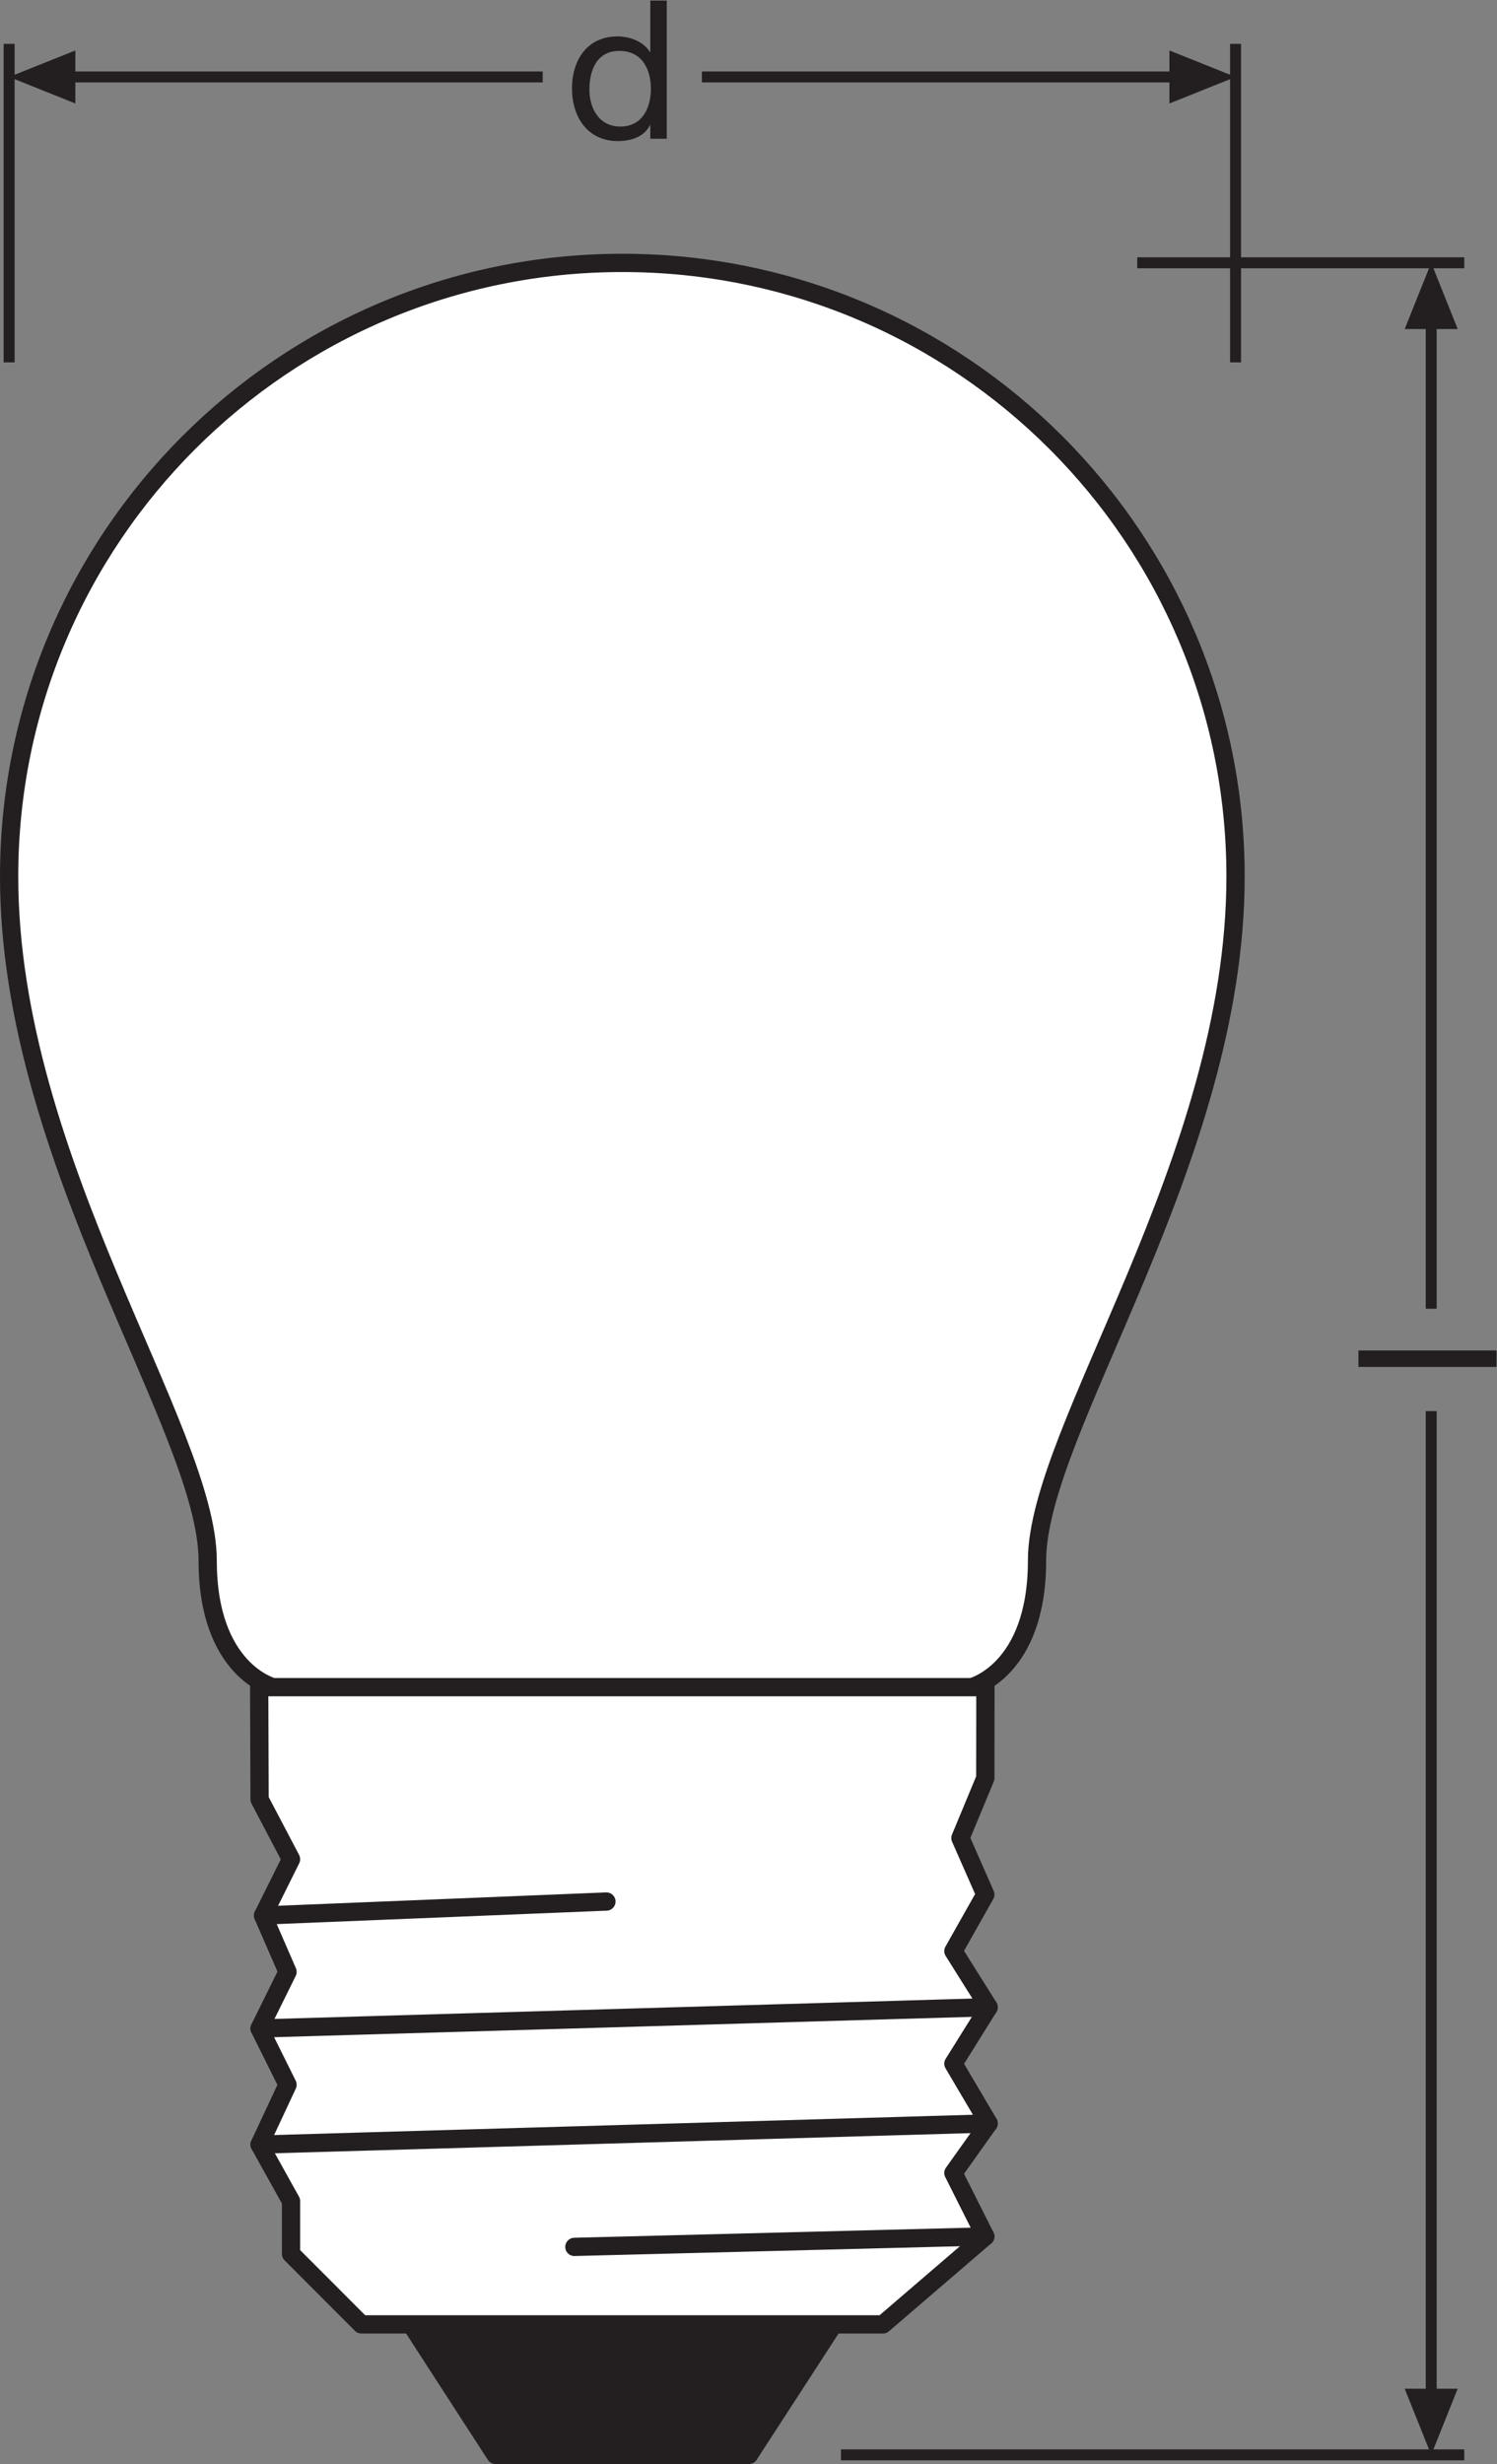 <?xml version="1.0" encoding="UTF-8" standalone="no"?>
<svg
   xmlns:dc="http://purl.org/dc/elements/1.1/"
   xmlns:cc="http://creativecommons.org/ns#"
   xmlns:rdf="http://www.w3.org/1999/02/22-rdf-syntax-ns#"
   xmlns:svg="http://www.w3.org/2000/svg"
   xmlns="http://www.w3.org/2000/svg"
   viewBox="0 0 77.453 127.427"
   height="127.427"
   width="77.453"
   xml:space="preserve"
   id="svg2"
   version="1.1"><rect x="0" y="0" width="77.453" height="127.427" fill="#808080" stroke="none"/><defs
     id="defs6" /><g
     transform="matrix(1.333,0,0,-1.333,0,127.427)"
     id="g10"><g
       transform="scale(0.1)"
       id="g12"><path
         id="path14"
         style="fill:#ffffff;fill-opacity:1;fill-rule:nonzero;stroke:none"
         d="m 377.109,301.387 c 0,0 25.403,6.34 25.403,49.109 0,50.805 77.051,155 77.051,265.395 0,131.48 -106.567,238.054 -238.008,238.054 -131.426,0 -238.012,-106.574 -238.012,-238.054 0,-110.395 77.063,-214.59 77.063,-265.395 0,-42.769 25.402,-49.109 25.402,-49.109 h 271.101" /><path
         id="path16"
         style="fill:none;stroke:#231f20;stroke-width:7.087;stroke-linecap:butt;stroke-linejoin:round;stroke-miterlimit:3.864;stroke-dasharray:none;stroke-opacity:1"
         d="m 377.109,301.387 c 0,0 25.403,6.34 25.403,49.109 0,50.805 77.051,155 77.051,265.395 0,131.48 -106.567,238.054 -238.008,238.054 -131.426,0 -238.012,-106.574 -238.012,-238.054 0,-110.395 77.063,-214.59 77.063,-265.395 0,-42.769 25.402,-49.109 25.402,-49.109 z" /><path
         id="path18"
         style="fill:#231f20;fill-opacity:1;fill-rule:nonzero;stroke:none"
         d="M 323.563,54.18 290.691,3.547 H 192.324 L 159.551,54.18 h 164.012" /><path
         id="path20"
         style="fill:none;stroke:#231f20;stroke-width:7.087;stroke-linecap:butt;stroke-linejoin:round;stroke-miterlimit:3.864;stroke-dasharray:none;stroke-opacity:1"
         d="M 323.563,54.18 290.691,3.547 H 192.324 L 159.551,54.18 Z" /><path
         id="path22"
         style="fill:#ffffff;fill-opacity:1;fill-rule:nonzero;stroke:none"
         d="m 382.473,301.387 -0.039,-35.293 -9.653,-23.242 9.653,-21.922 L 370.051,198.992 383.73,177.219 370.051,155.32 383.73,132.129 370.051,112.922 382.434,88.289 342.715,54.18 H 140.266 l -27.305,27.336 v 20.476 l -12.207,21.934 10.848,23.222 -10.848,21.817 10.848,21.973 -9.5,21.855 10.859,21.848 -12.207,23.23 -0.156,43.516 h 281.875" /><path
         id="path24"
         style="fill:none;stroke:#231f20;stroke-width:7.087;stroke-linecap:butt;stroke-linejoin:round;stroke-miterlimit:3.864;stroke-dasharray:none;stroke-opacity:1"
         d="m 382.473,301.387 -0.039,-35.293 -9.653,-23.242 9.653,-21.922 L 370.051,198.992 383.73,177.219 370.051,155.32 383.73,132.129 370.051,112.922 382.434,88.289 342.715,54.18 H 140.266 l -27.305,27.336 v 20.476 l -12.207,21.934 10.848,23.222 -10.848,21.817 10.848,21.973 -9.5,21.855 10.859,21.848 -12.207,23.23 -0.156,43.516 z" /><path
         id="path26"
         style="fill:none;stroke:#231f20;stroke-width:7.087;stroke-linecap:round;stroke-linejoin:round;stroke-miterlimit:3.864;stroke-dasharray:none;stroke-opacity:1"
         d="M 382.434,88.289 222.938,84.238" /><path
         id="path28"
         style="fill:none;stroke:#231f20;stroke-width:7.087;stroke-linecap:round;stroke-linejoin:round;stroke-miterlimit:3.864;stroke-dasharray:none;stroke-opacity:1"
         d="m 235.371,218.223 -133.269,-5.43" /><path
         id="path30"
         style="fill:none;stroke:#231f20;stroke-width:7.087;stroke-linecap:round;stroke-linejoin:round;stroke-miterlimit:3.864;stroke-dasharray:none;stroke-opacity:1"
         d="M 383.73,177.219 100.754,168.965" /><path
         id="path32"
         style="fill:none;stroke:#231f20;stroke-width:7.087;stroke-linecap:round;stroke-linejoin:round;stroke-miterlimit:3.864;stroke-dasharray:none;stroke-opacity:1"
         d="M 383.73,132.129 100.754,123.926" /><path
         id="path34"
         style="fill:none;stroke:#231f20;stroke-width:4.252;stroke-linecap:butt;stroke-linejoin:miter;stroke-miterlimit:3.864;stroke-dasharray:none;stroke-opacity:1"
         d="M 568.34,853.992 H 441.406 M 568.34,3.555 H 326.406" /><path
         id="path36"
         style="fill:none;stroke:#231f20;stroke-width:4.252;stroke-linecap:butt;stroke-linejoin:round;stroke-miterlimit:3.864;stroke-dasharray:none;stroke-opacity:1"
         d="M 555.508,832.434 V 448.203" /><path
         id="path38"
         style="fill:#231f20;fill-opacity:1;fill-rule:nonzero;stroke:none"
         d="m 565.781,828.289 -10.273,25.703 -10.293,-25.703 h 20.566 v 0 0" /><path
         id="path40"
         style="fill:none;stroke:#231f20;stroke-width:4.252;stroke-linecap:butt;stroke-linejoin:round;stroke-miterlimit:3.864;stroke-dasharray:none;stroke-opacity:1"
         d="M 555.508,408.477 V 25.117" /><path
         id="path42"
         style="fill:#231f20;fill-opacity:1;fill-rule:nonzero;stroke:none"
         d="M 565.781,29.219 555.508,3.555 545.215,29.219 h 20.566 v 0 0" /><path
         id="path44"
         style="fill:none;stroke:#231f20;stroke-width:4.252;stroke-linecap:butt;stroke-linejoin:miter;stroke-miterlimit:3.864;stroke-dasharray:none;stroke-opacity:1"
         d="M 479.563,938.918 V 815.359 M 3.543,938.918 V 815.359" /><path
         id="path46"
         style="fill:#231f20;fill-opacity:1;fill-rule:nonzero;stroke:none"
         d="M 29.246,936.359 3.543,926.086 29.246,915.793 Z" /><path
         id="path48"
         style="fill:none;stroke:#231f20;stroke-width:4.252;stroke-linecap:butt;stroke-linejoin:round;stroke-miterlimit:3.864;stroke-dasharray:none;stroke-opacity:1"
         d="M 272.434,926.086 H 457.996" /><path
         id="path50"
         style="fill:none;stroke:#231f20;stroke-width:4.252;stroke-linecap:butt;stroke-linejoin:round;stroke-miterlimit:3.864;stroke-dasharray:none;stroke-opacity:1"
         d="M 25.09,926.086 H 210.652" /><path
         id="path52"
         style="fill:#231f20;fill-opacity:1;fill-rule:nonzero;stroke:none"
         d="m 453.895,936.359 25.668,-10.273 -25.668,-10.293 z" /><path
         id="path54"
         style="fill:#231f20;fill-opacity:1;fill-rule:nonzero;stroke:none"
         d="m 527.258,425.625 v 6.387 h 53.601 v -6.387 h -53.601" /><path
         id="path56"
         style="fill:#231f20;fill-opacity:1;fill-rule:nonzero;stroke:none"
         d="m 240.781,906.84 c 8.633,0 11.856,7.433 11.856,14.64 0,7.583 -3.449,14.711 -12.239,14.711 -8.71,0 -11.628,-7.429 -11.628,-15.015 0,-7.278 3.75,-14.336 12.011,-14.336 z m 18.02,-4.731 h -6.391 v 5.254 h -0.144 c -2.102,-4.277 -6.985,-6.156 -12.395,-6.156 -11.933,0 -17.859,9.461 -17.859,20.418 0,10.965 5.847,20.195 17.715,20.195 3.906,0 9.753,-1.496 12.539,-6.078 h 0.144 v 19.973 h 6.391 v -53.606" /></g></g></svg>